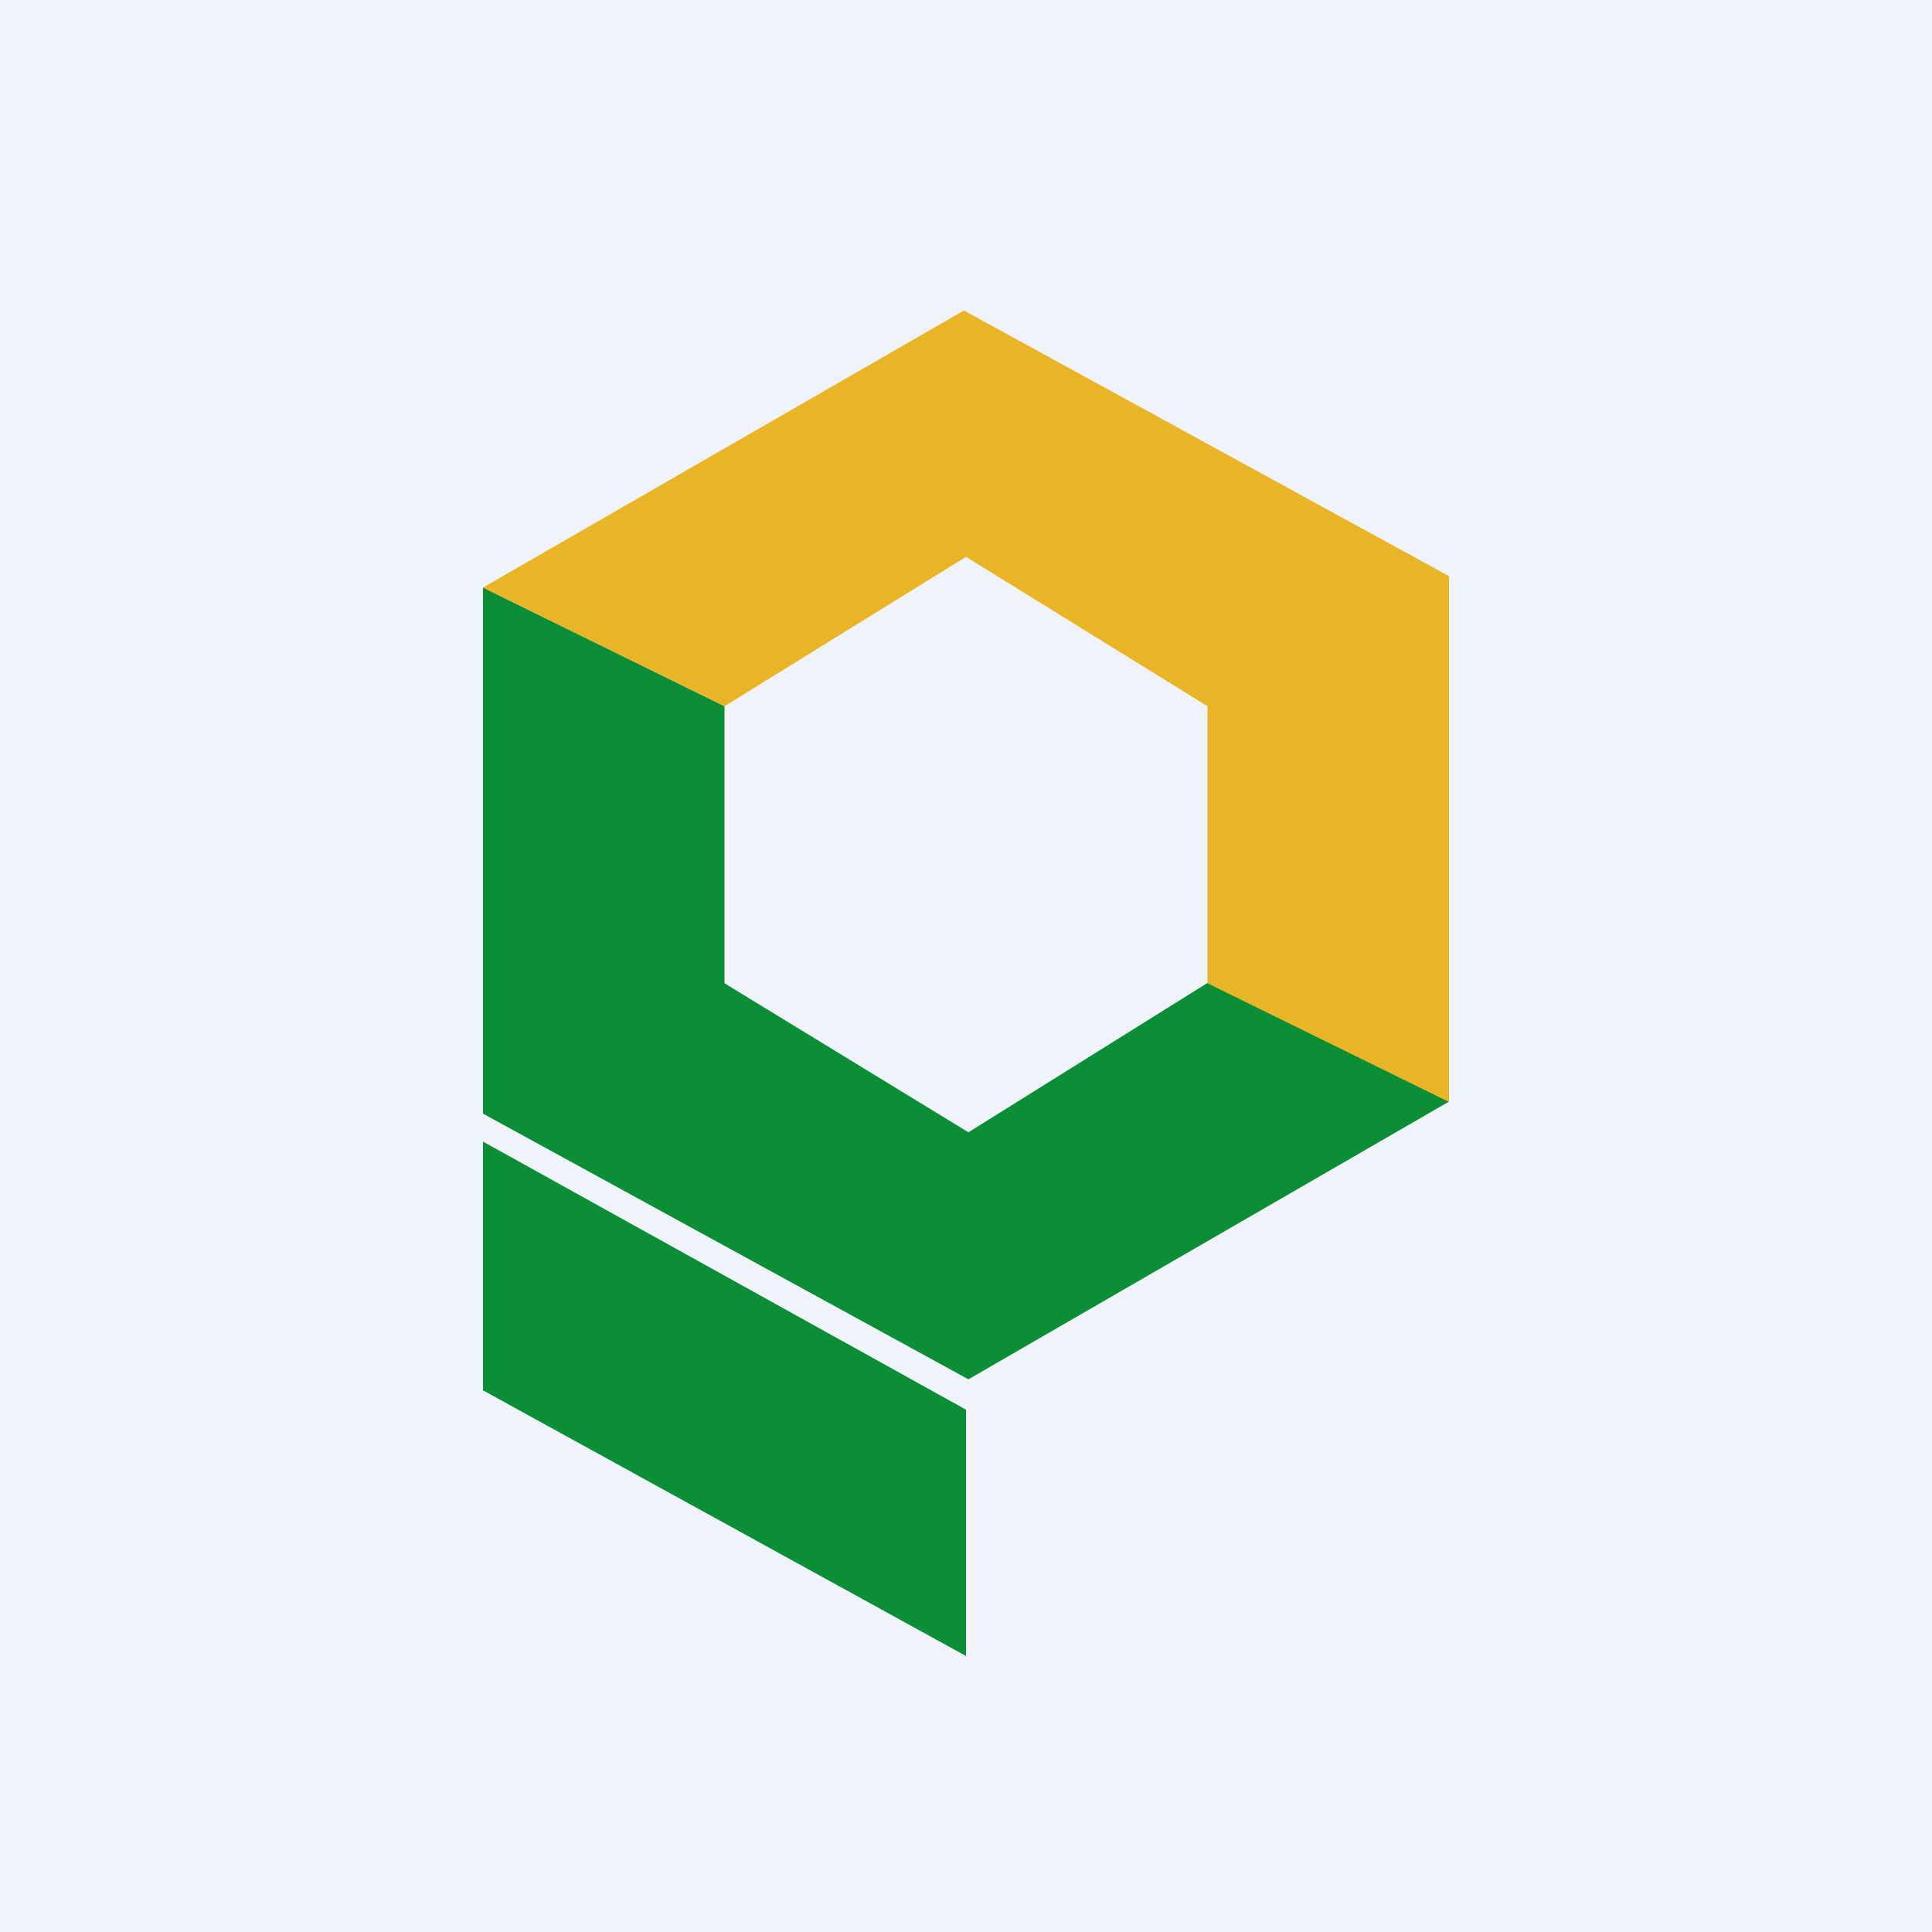 <!-- by TradingView --><svg width="56" height="56" viewBox="0 0 56 56" xmlns="http://www.w3.org/2000/svg"><path fill="#F0F3FA" d="M0 0h56v56H0z"/><path d="M14 40.3v-7.21l14 7.77V48l-14-7.7ZM21 20.47l-7-3.44v15.25l14.07 7.7L42 31.93l-7-3.44-6.93 4.33L21 28.5v-8.03Z" fill="#0B8E36"/><path d="m35 28.5 7 3.44V16.7L27.94 9 14 17.03l7 3.44 7-4.33 7 4.33v8.03Z" fill="#E9B425"/></svg>